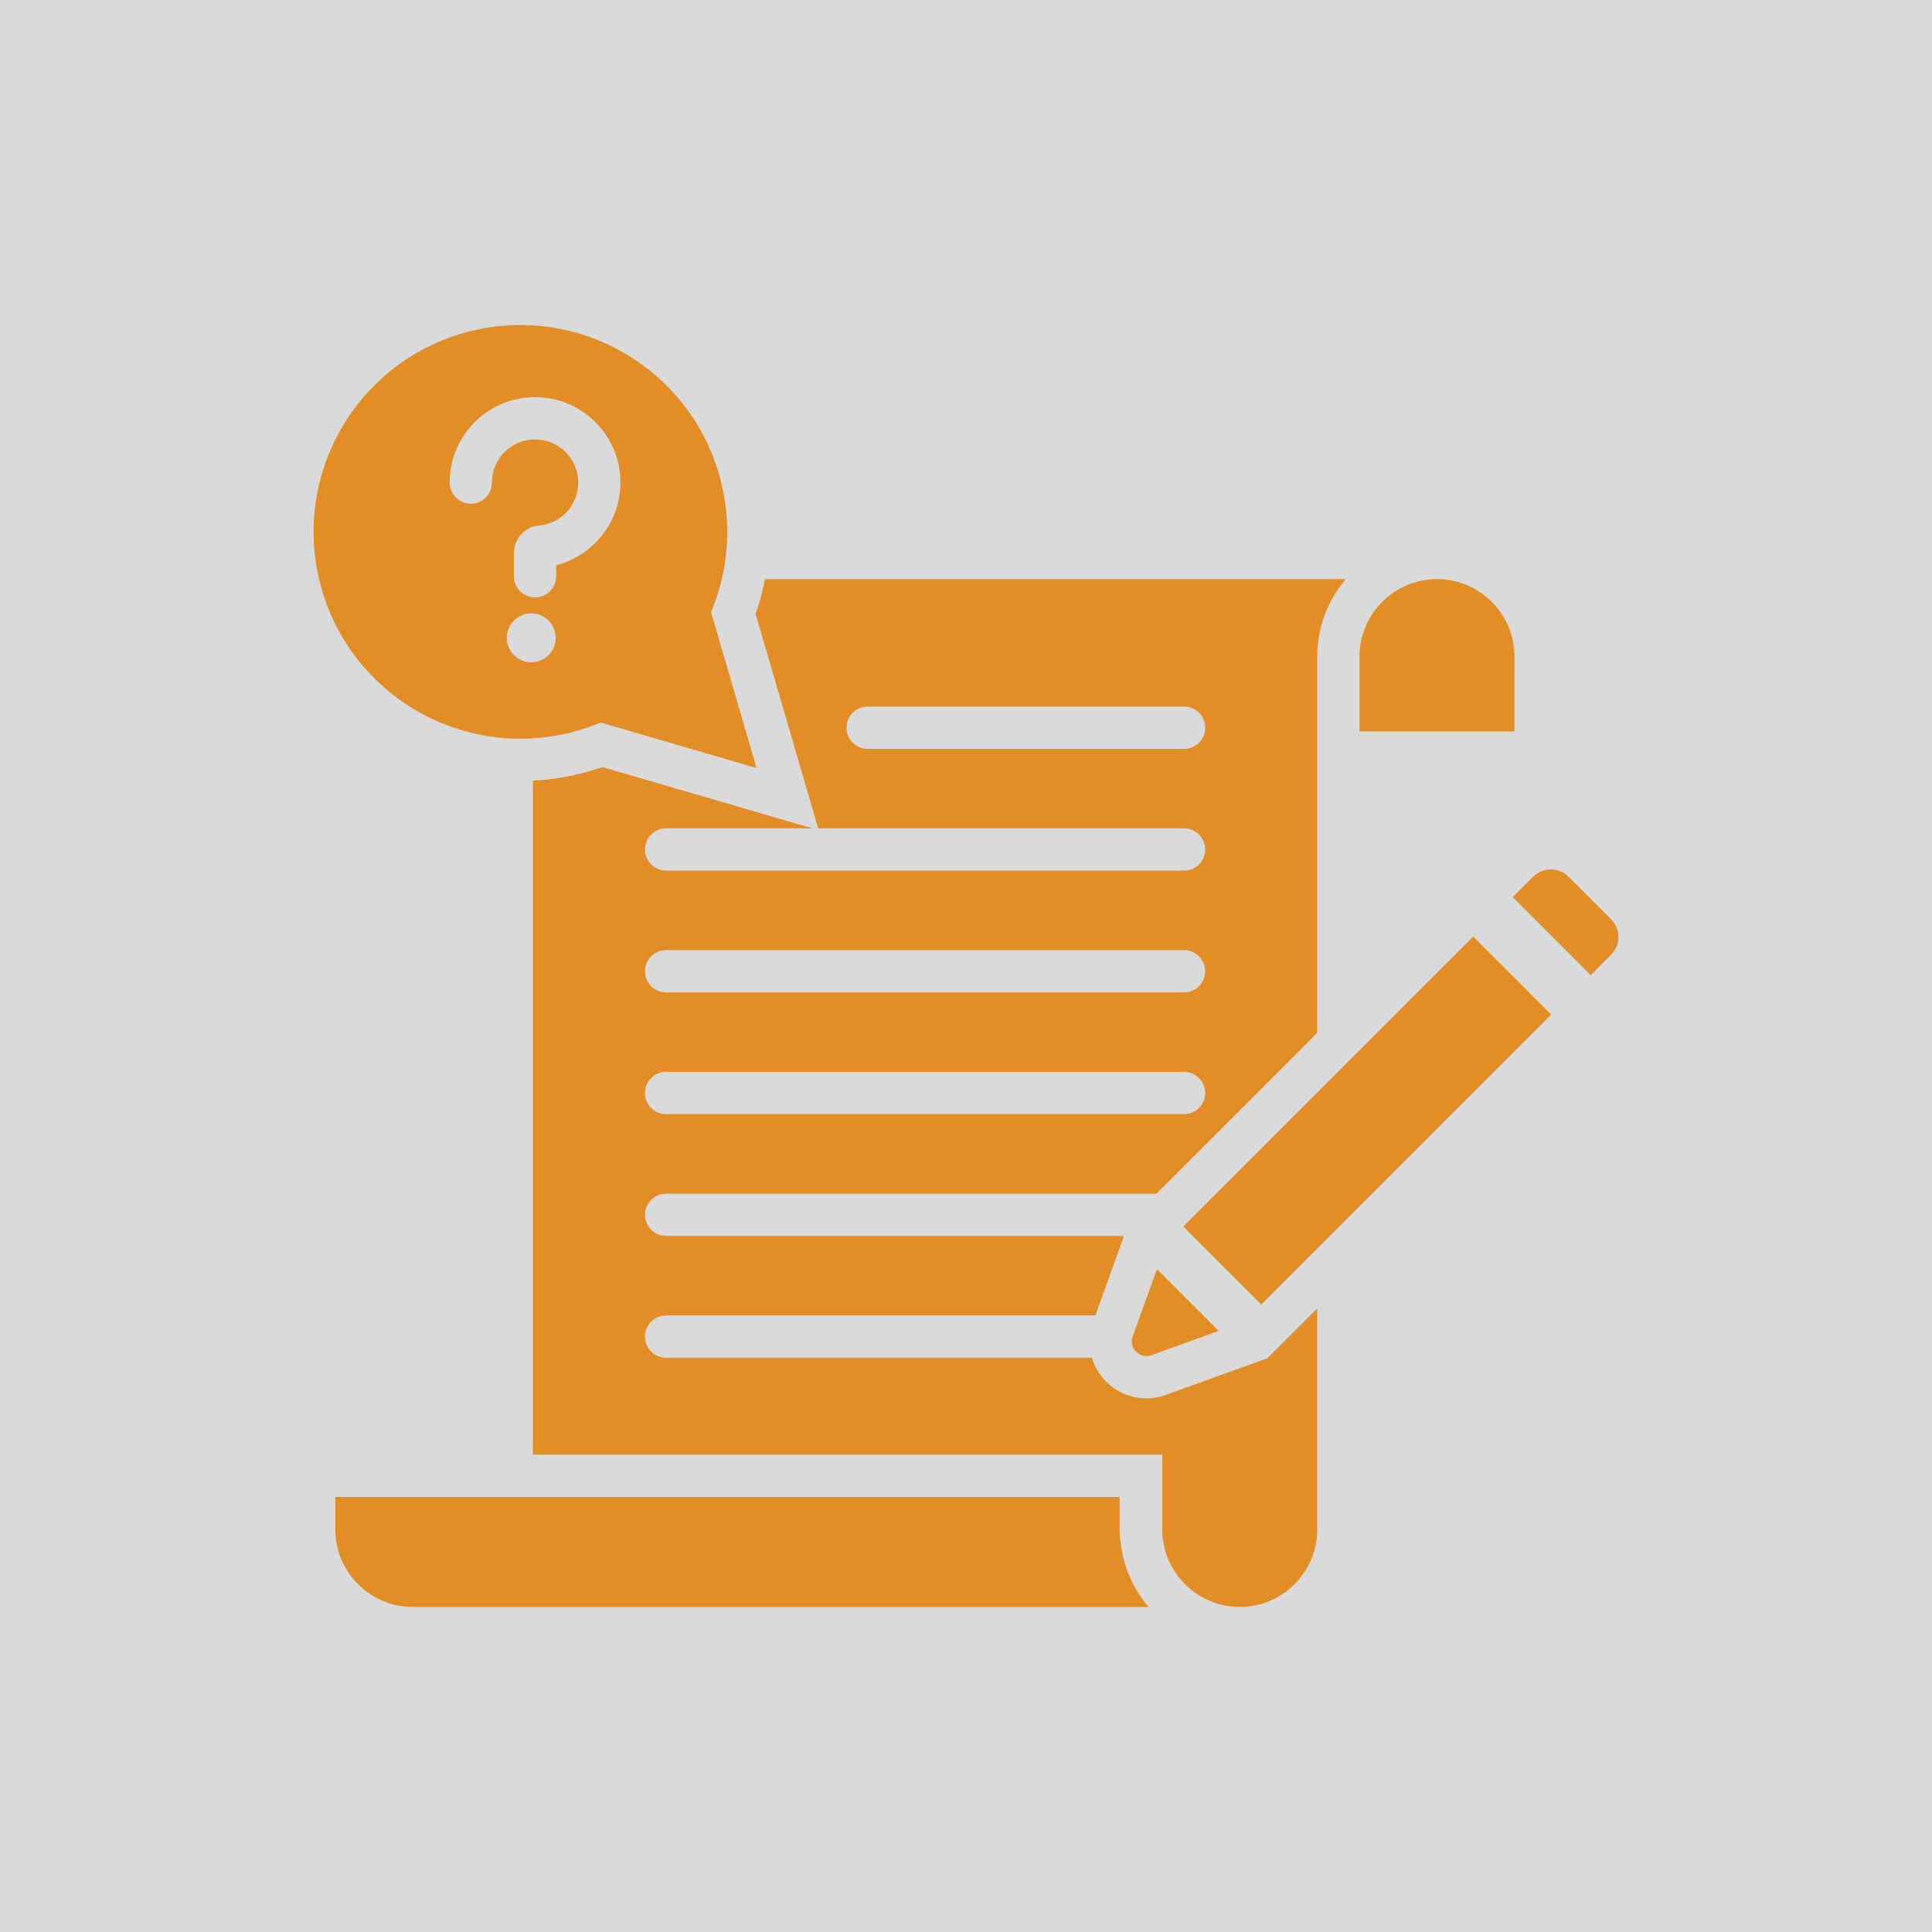 <svg xmlns="http://www.w3.org/2000/svg" version="1.1" xmlns:xlink="http://www.w3.org/1999/xlink" width="512" height="512" x="0" y="0" viewBox="0 0 512 512" style="enable-background:new 0 0 512 512" xml:space="preserve" class=""><rect width="512" height="512" fill="#dadada" shape="square"></rect><g transform="matrix(0.7,0,0,0.7,76.8,76.8)"><path fill-rule="evenodd" d="M404.98 167.2h58.671v-28.333c0-16.133-13.202-29.335-29.335-29.335h-.001c-16.135 0-29.335 13.201-29.335 29.335zM67.045 16.028C25.281 27.219.496 70.147 11.687 111.911s54.119 66.549 95.883 55.358a79.02 79.02 0 0 0 10.096-3.454l59.046 17.238-17.24-59.051c6.52-15.469 8.138-33.144 3.456-50.616-11.191-41.764-54.119-66.548-95.883-55.358zm9.488 56.942a8 8 0 0 1-16 0c0-8.925 3.618-17.006 9.468-22.855s13.93-9.468 22.855-9.468 17.006 3.618 22.855 9.468c5.85 5.85 9.468 13.93 9.468 22.855 0 8.364-3.217 16.012-8.491 21.781a32.28 32.28 0 0 1-15.833 9.507v4.191a8 8 0 0 1-16 0v-8.874c0-2.655 1.035-5.115 2.75-6.988 1.714-1.874 4.08-3.123 6.739-3.358l.003.031a16.29 16.29 0 0 0 10.59-5.258c2.634-2.881 4.241-6.752 4.241-11.031 0-4.508-1.827-8.589-4.78-11.543-2.953-2.953-7.035-4.78-11.543-4.78s-8.589 1.827-11.543 4.78a16.275 16.275 0 0 0-4.779 11.542zm14.876 49.524a9.258 9.258 0 1 1 0 18.516 9.258 9.258 0 0 1 0-18.516zm276.4 261.667 109.778-109.779-29.529-29.529-109.779 109.779zm124.699-124.699-29.529-29.529 7.721-7.721c3.696-3.695 9.724-3.695 13.419 0l16.111 16.11c3.695 3.696 3.695 9.724 0 13.419zM328.293 370.77l23.378 23.378-25.489 9.191c-2.064.744-4.236.26-5.787-1.292s-2.036-3.723-1.292-5.787zM17.226 456.991v12.333c0 16.134 13.201 29.335 29.335 29.335h278.57c-5.748-6.749-9.558-15.192-10.558-24.456a29.199 29.199 0 0 1-.411-4.88V456.99H17.226zM388.98 109.532h10.822c-6.742 7.917-10.822 18.165-10.822 29.335v142.437l-60.895 60.895H142.474a8 8 0 0 0 0 16h173.343l-10.855 30.104H142.474a8 8 0 0 0 0 16h161.183a21.538 21.538 0 0 0 5.424 9.057c5.935 5.934 14.633 7.876 22.528 5.03l38.47-13.872 18.901-18.901v83.707c0 16.134-13.2 29.334-29.334 29.334h-.002c-16.134 0-29.335-13.201-29.335-29.335V440.99H92.043V185.805a93.696 93.696 0 0 0 19.668-3.081 94.81 94.81 0 0 0 6.636-2.042l79.488 23.206h-55.36a8 8 0 0 0 0 16H338.55a8 8 0 0 0 0-16H200.046l-23.704-81.192a94.021 94.021 0 0 0 3.557-13.163H388.98zm-170.218 64.251h119.787a8 8 0 0 0 0-16H218.762a8 8 0 0 0 0 16zm-76.288 92.208a8 8 0 0 1 0-16h196.075a8 8 0 0 1 0 16zm0 46.104a8 8 0 0 1 0-16h196.075a8 8 0 0 1 0 16z" clip-rule="evenodd" fill="#e28d25" opacity="1" data-original="#000000"></path></g></svg>